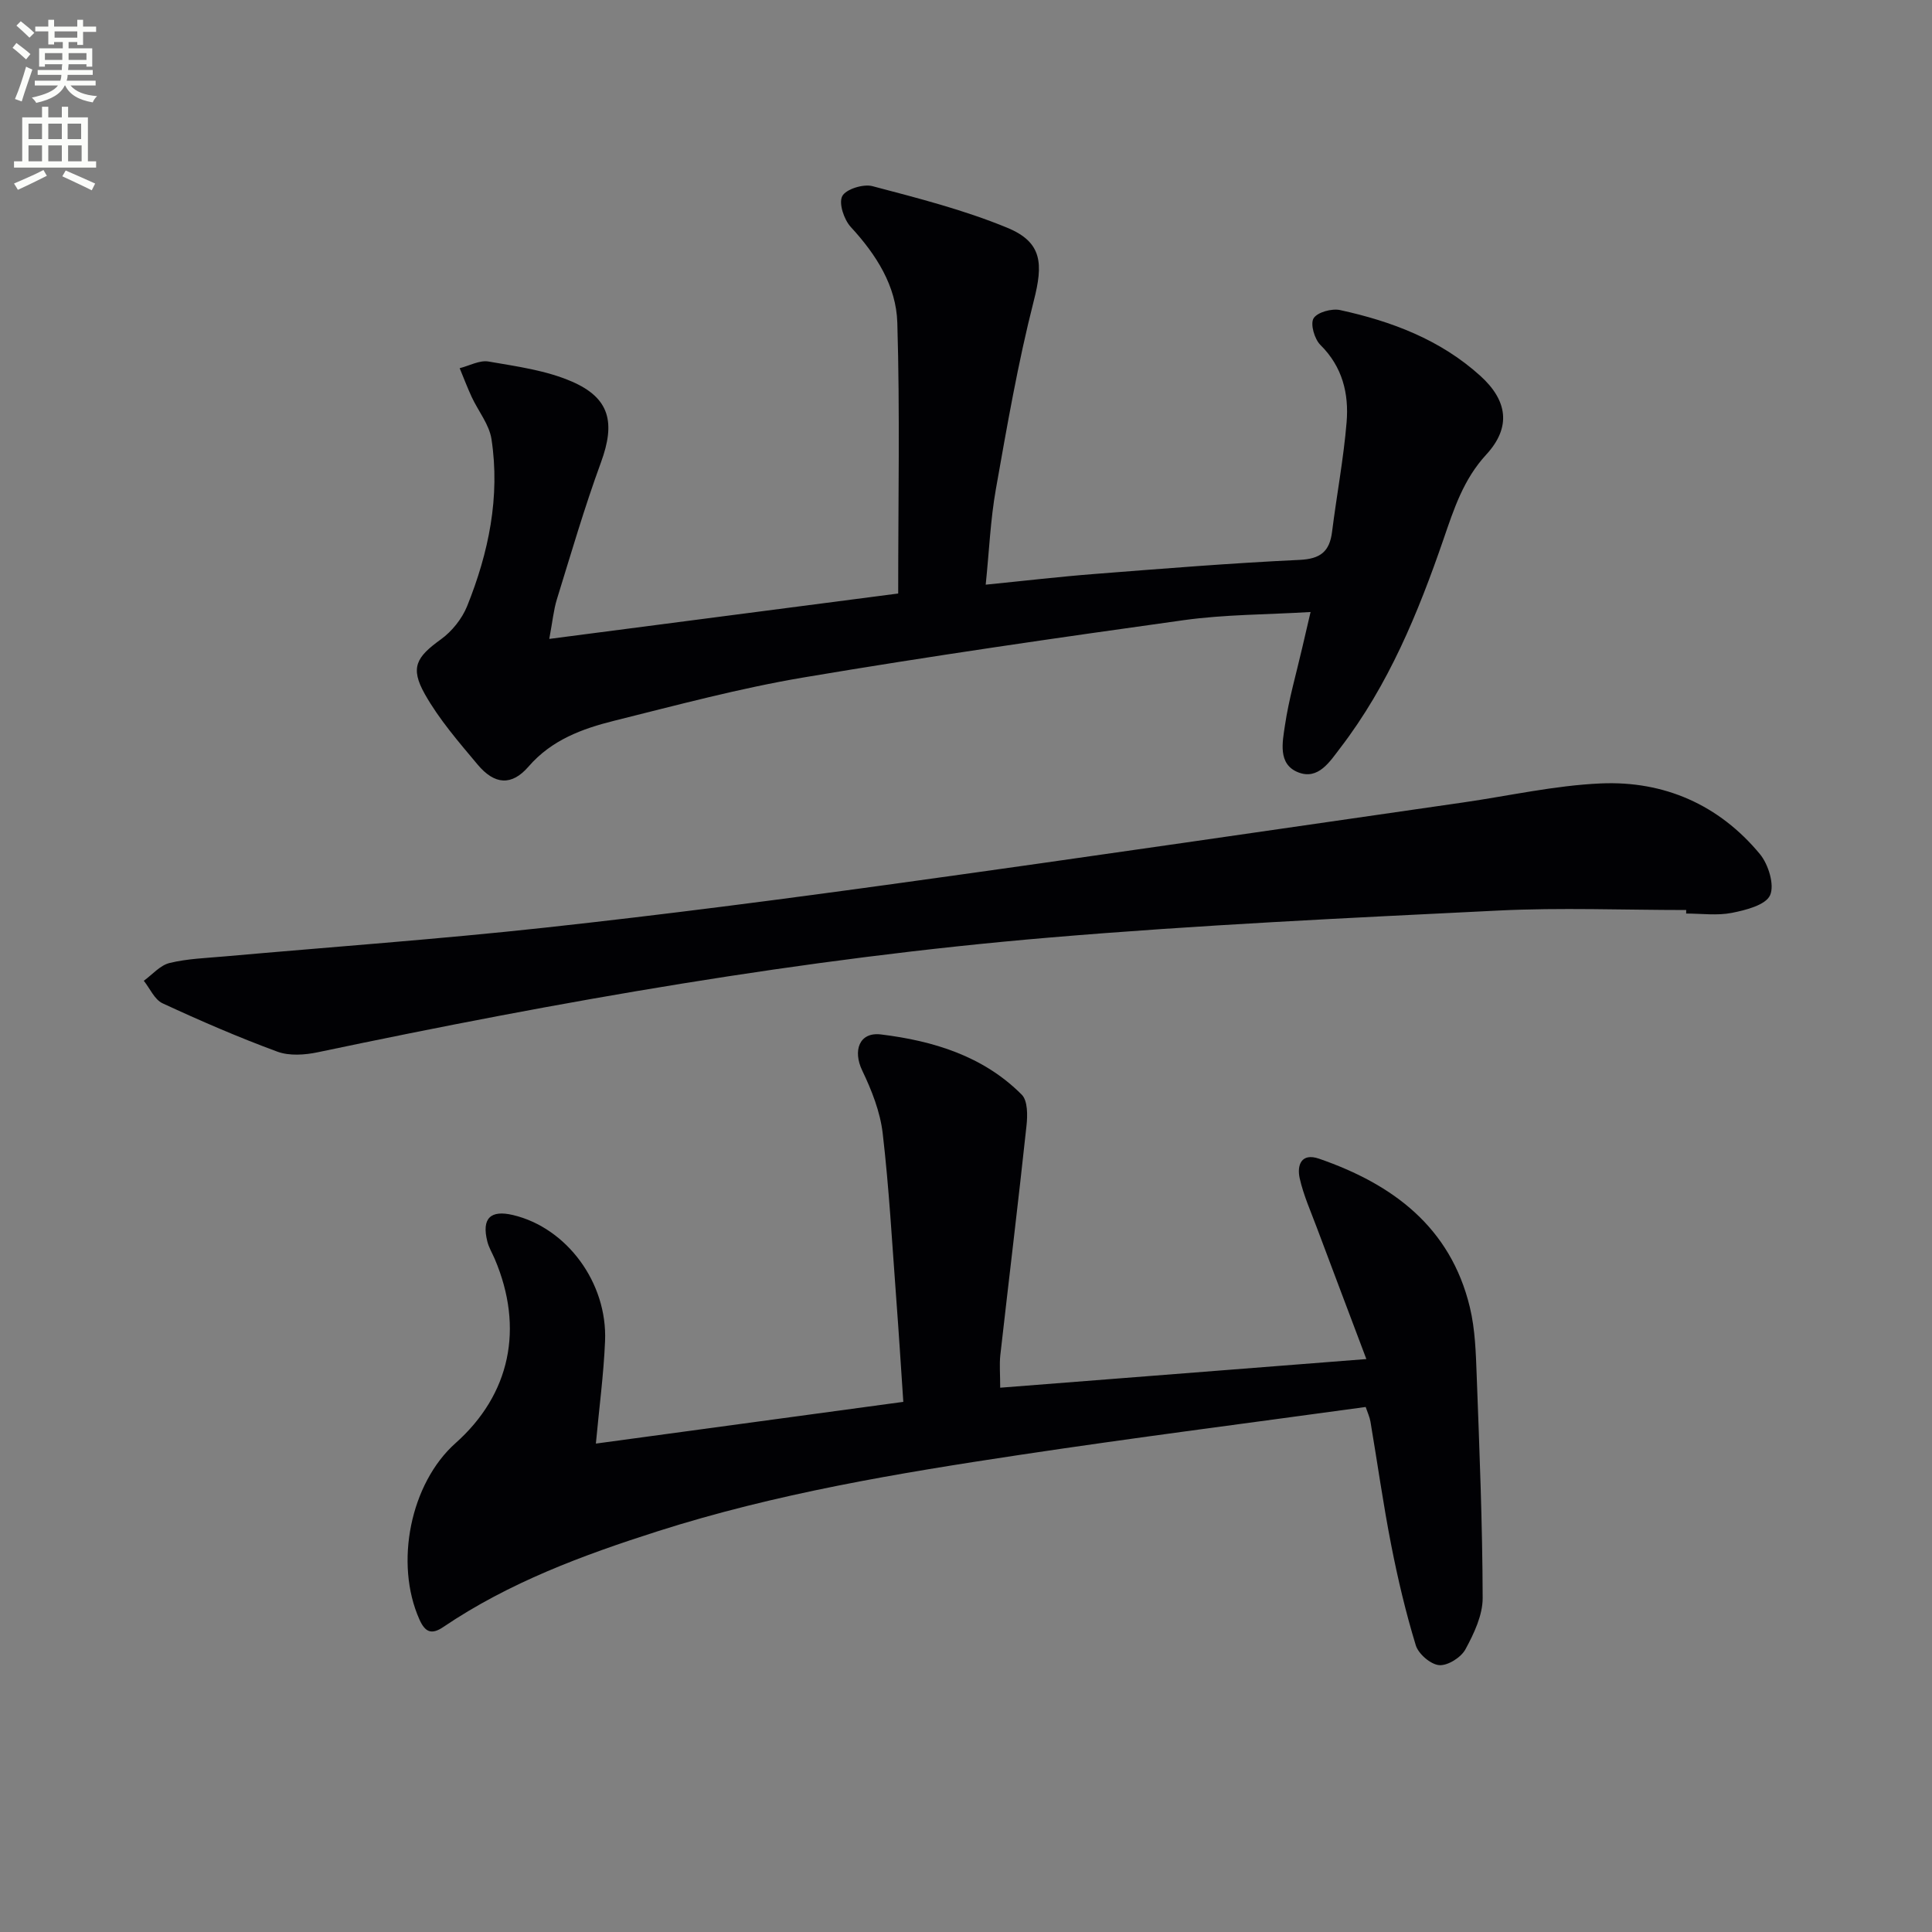 <svg enable-background="new 0 0 400 400" viewBox="0 0 400 400" xmlns="http://www.w3.org/2000/svg"><rect x="0" y="0" width="400" height="400" fill="#808080" stroke="none"/><path d="m2.6 9.9.8-1c.9.7 1.9 1.4 2.9 2.3l-.9 1.1c-1.1-1-2-1.8-2.8-2.4zm.5 10.6c.9-2.1 1.6-4.3 2.3-6.7.4.2.8.4 1.3.6-.7 2.1-1.5 4.3-2.2 6.6zm.3-15.2.9-.9c1 .8 2 1.6 2.8 2.4l-1 1c-.9-.9-1.8-1.7-2.7-2.5zm12.6-1.2h1.2v1.4h2.7v1.1h-2.7v2.7h-1.2v-.6h-1.8v1.3h4.9v3.8h-1.2v-.5h-3.7c0 .4-.1.9-.1 1.2h5.1v1h-5.2c0 .5-.1.9-.2 1.2h6v1h-5.2c1.1 1.3 2.9 2 5.5 2.2-.4.4-.7.8-.9 1.3-2.9-.5-4.8-1.6-5.7-3.5h-.1c-.8 1.7-2.7 2.9-5.9 3.6-.2-.4-.6-.8-.9-1.1 2.8-.6 4.6-1.4 5.4-2.5h-4.8v-1h5.3c.1-.3.2-.7.2-1.2h-4.9v-1h5c0-.4 0-.8.1-1.2h-3.6v.5h-1.2v-3.8h4.9v-1.3h-1.8v.5h-1.2v-2.7h-2.7v-1h2.7v-1.4h1.2v1.4h4.8zm-6.7 8.3h3.6c0-.4 0-.9 0-1.4h-3.6zm1.9-4.6h4.8v-1.3h-4.7v1.3zm6.7 3.2h-3.7v1.4h3.7z" fill="#fbfcfa"/><path d="m8.7 22.1h1.3v2.2h2.8v-2.2h1.3v2.2h4.1v9.1h1.7v1.3h-17v-1.3h1.7v-9.1h4.1zm.3 13.1.7 1.2c-1.8.9-3.8 1.9-6 2.9-.2-.4-.5-.8-.8-1.3 2.3-1 4.4-1.9 6.1-2.8zm-3.1-6.4h2.8v-3.2h-2.8zm0 4.6h2.8v-3.3h-2.8zm4.1-4.6h2.8v-3.2h-2.8zm0 4.6h2.8v-3.3h-2.8zm3.6 1.9c2.1.9 4.1 1.8 6.1 2.7l-.7 1.4c-2.2-1.1-4.2-2-6.1-2.9zm3.2-9.7h-2.8v3.2h2.8zm-2.7 7.8h2.8v-3.3h-2.8z" fill="#fbfcfa"/><g fill="#010104"><path d="m207.08 287.31c25.3-1.98 49.76-3.89 75.81-5.93-3.62-9.61-6.94-18.36-10.22-27.12-1.27-3.41-2.79-6.78-3.58-10.3-.6-2.7.3-5.35 4.02-4.06 15.26 5.28 27.19 14.14 31.2 30.72 1.12 4.63 1.25 9.54 1.43 14.34.57 15.29 1.19 30.58 1.23 45.88.01 3.57-1.8 7.38-3.57 10.64-.91 1.68-3.67 3.42-5.44 3.27s-4.3-2.33-4.84-4.12c-2.08-6.81-3.72-13.77-5.09-20.76-1.66-8.47-2.85-17.02-4.29-25.53-.16-.94-.58-1.83-.99-3.04-24 3.3-47.85 6.34-71.62 9.92-25.28 3.8-50.5 8-74.96 15.81-15.55 4.96-30.77 10.61-44.4 19.83-2.52 1.71-3.8.96-4.93-1.56-5.21-11.65-1.86-28.21 7.48-36.52 11.31-10.07 14.22-23.76 8.12-38.11-.52-1.22-1.24-2.39-1.55-3.66-1.19-4.76.64-6.57 5.36-5.44 11.09 2.65 19.54 14 19.02 26.11-.29 6.91-1.22 13.79-1.9 21.2 20.95-2.84 41.93-5.69 63.65-8.64-.49-7.27-.93-14.32-1.46-21.36-.86-11.43-1.48-22.89-2.81-34.26-.52-4.46-2.29-8.92-4.25-13.01-1.94-4.05-.64-7.99 3.89-7.44 10.8 1.32 21.19 4.46 29.15 12.47 1.26 1.26 1.22 4.32.98 6.47-1.7 15.84-3.63 31.66-5.42 47.5-.2 1.91-.02 3.89-.02 6.7z"/><path d="m185.96 122.88c0-19.21.37-37.65-.18-56.06-.22-7.62-4.37-14.12-9.63-19.82-1.41-1.53-2.54-4.91-1.77-6.39.74-1.44 4.35-2.57 6.24-2.07 9.41 2.48 18.94 4.91 27.91 8.61 7.31 3.01 7.47 7.46 5.49 15.19-3.27 12.82-5.53 25.92-7.84 38.96-1.12 6.3-1.38 12.76-2.1 19.75 7.94-.79 15.32-1.66 22.71-2.23 14.08-1.1 28.16-2.24 42.26-2.9 4.34-.2 6.23-1.73 6.74-5.82.95-7.57 2.38-15.09 3.01-22.68.49-5.92-.85-11.48-5.42-16-1.23-1.21-2.13-4.33-1.42-5.51.77-1.27 3.78-2.09 5.51-1.71 10.66 2.33 20.71 6.11 29 13.6 5.64 5.1 6.48 10.63 1.24 16.32-4.73 5.14-6.68 11.22-8.85 17.53-5.26 15.27-11.39 30.18-21.33 43.15-2.21 2.88-4.58 6.75-8.76 5.1-4.26-1.68-3.24-6.29-2.73-9.75.8-5.39 2.33-10.66 3.56-15.98.52-2.25 1.05-4.5 1.74-7.46-9.09.55-17.77.5-26.28 1.69-26.27 3.66-52.54 7.45-78.69 11.86-13.21 2.23-26.22 5.73-39.24 8.97-6.61 1.65-12.94 3.97-17.71 9.49-3.48 4.02-7.02 3.77-10.53-.42-3.91-4.67-7.98-9.35-10.94-14.61-3.1-5.51-1.71-7.68 3.32-11.31 2.3-1.66 4.39-4.27 5.45-6.9 4.45-11.06 6.85-22.6 5.04-34.54-.46-3.06-2.75-5.83-4.11-8.77-.9-1.95-1.66-3.96-2.48-5.94 2-.5 4.12-1.7 5.98-1.38 5.82 1.01 11.88 1.82 17.23 4.14 7.95 3.44 9.03 8.56 6.05 16.72-3.42 9.33-6.2 18.89-9.14 28.39-.67 2.18-.88 4.5-1.57 8.18 24.68-3.22 48.61-6.33 72.24-9.4z"/><path d="m349.11 188.41c-12.97 0-25.97-.53-38.91.11-31.03 1.53-62.08 2.98-93.02 5.6-50.98 4.31-101.31 13.2-151.35 23.73-2.69.57-5.9.8-8.39-.11-8.07-2.97-15.98-6.4-23.79-10.02-1.66-.77-2.6-3.07-3.88-4.66 1.77-1.28 3.37-3.2 5.33-3.68 3.68-.9 7.55-1.02 11.35-1.36 22.16-1.97 44.36-3.56 66.47-5.97 24.59-2.68 49.13-5.87 73.63-9.26 38.8-5.36 77.54-11.07 116.31-16.64 9.53-1.37 19.02-3.53 28.58-3.95 13.09-.57 24.47 4.41 32.93 14.63 1.76 2.13 3.07 6.39 2.1 8.53-.93 2.03-5.02 3.07-7.91 3.64-3.04.6-6.3.14-9.46.14.01-.25.01-.49.01-.73z"/></g></svg>
